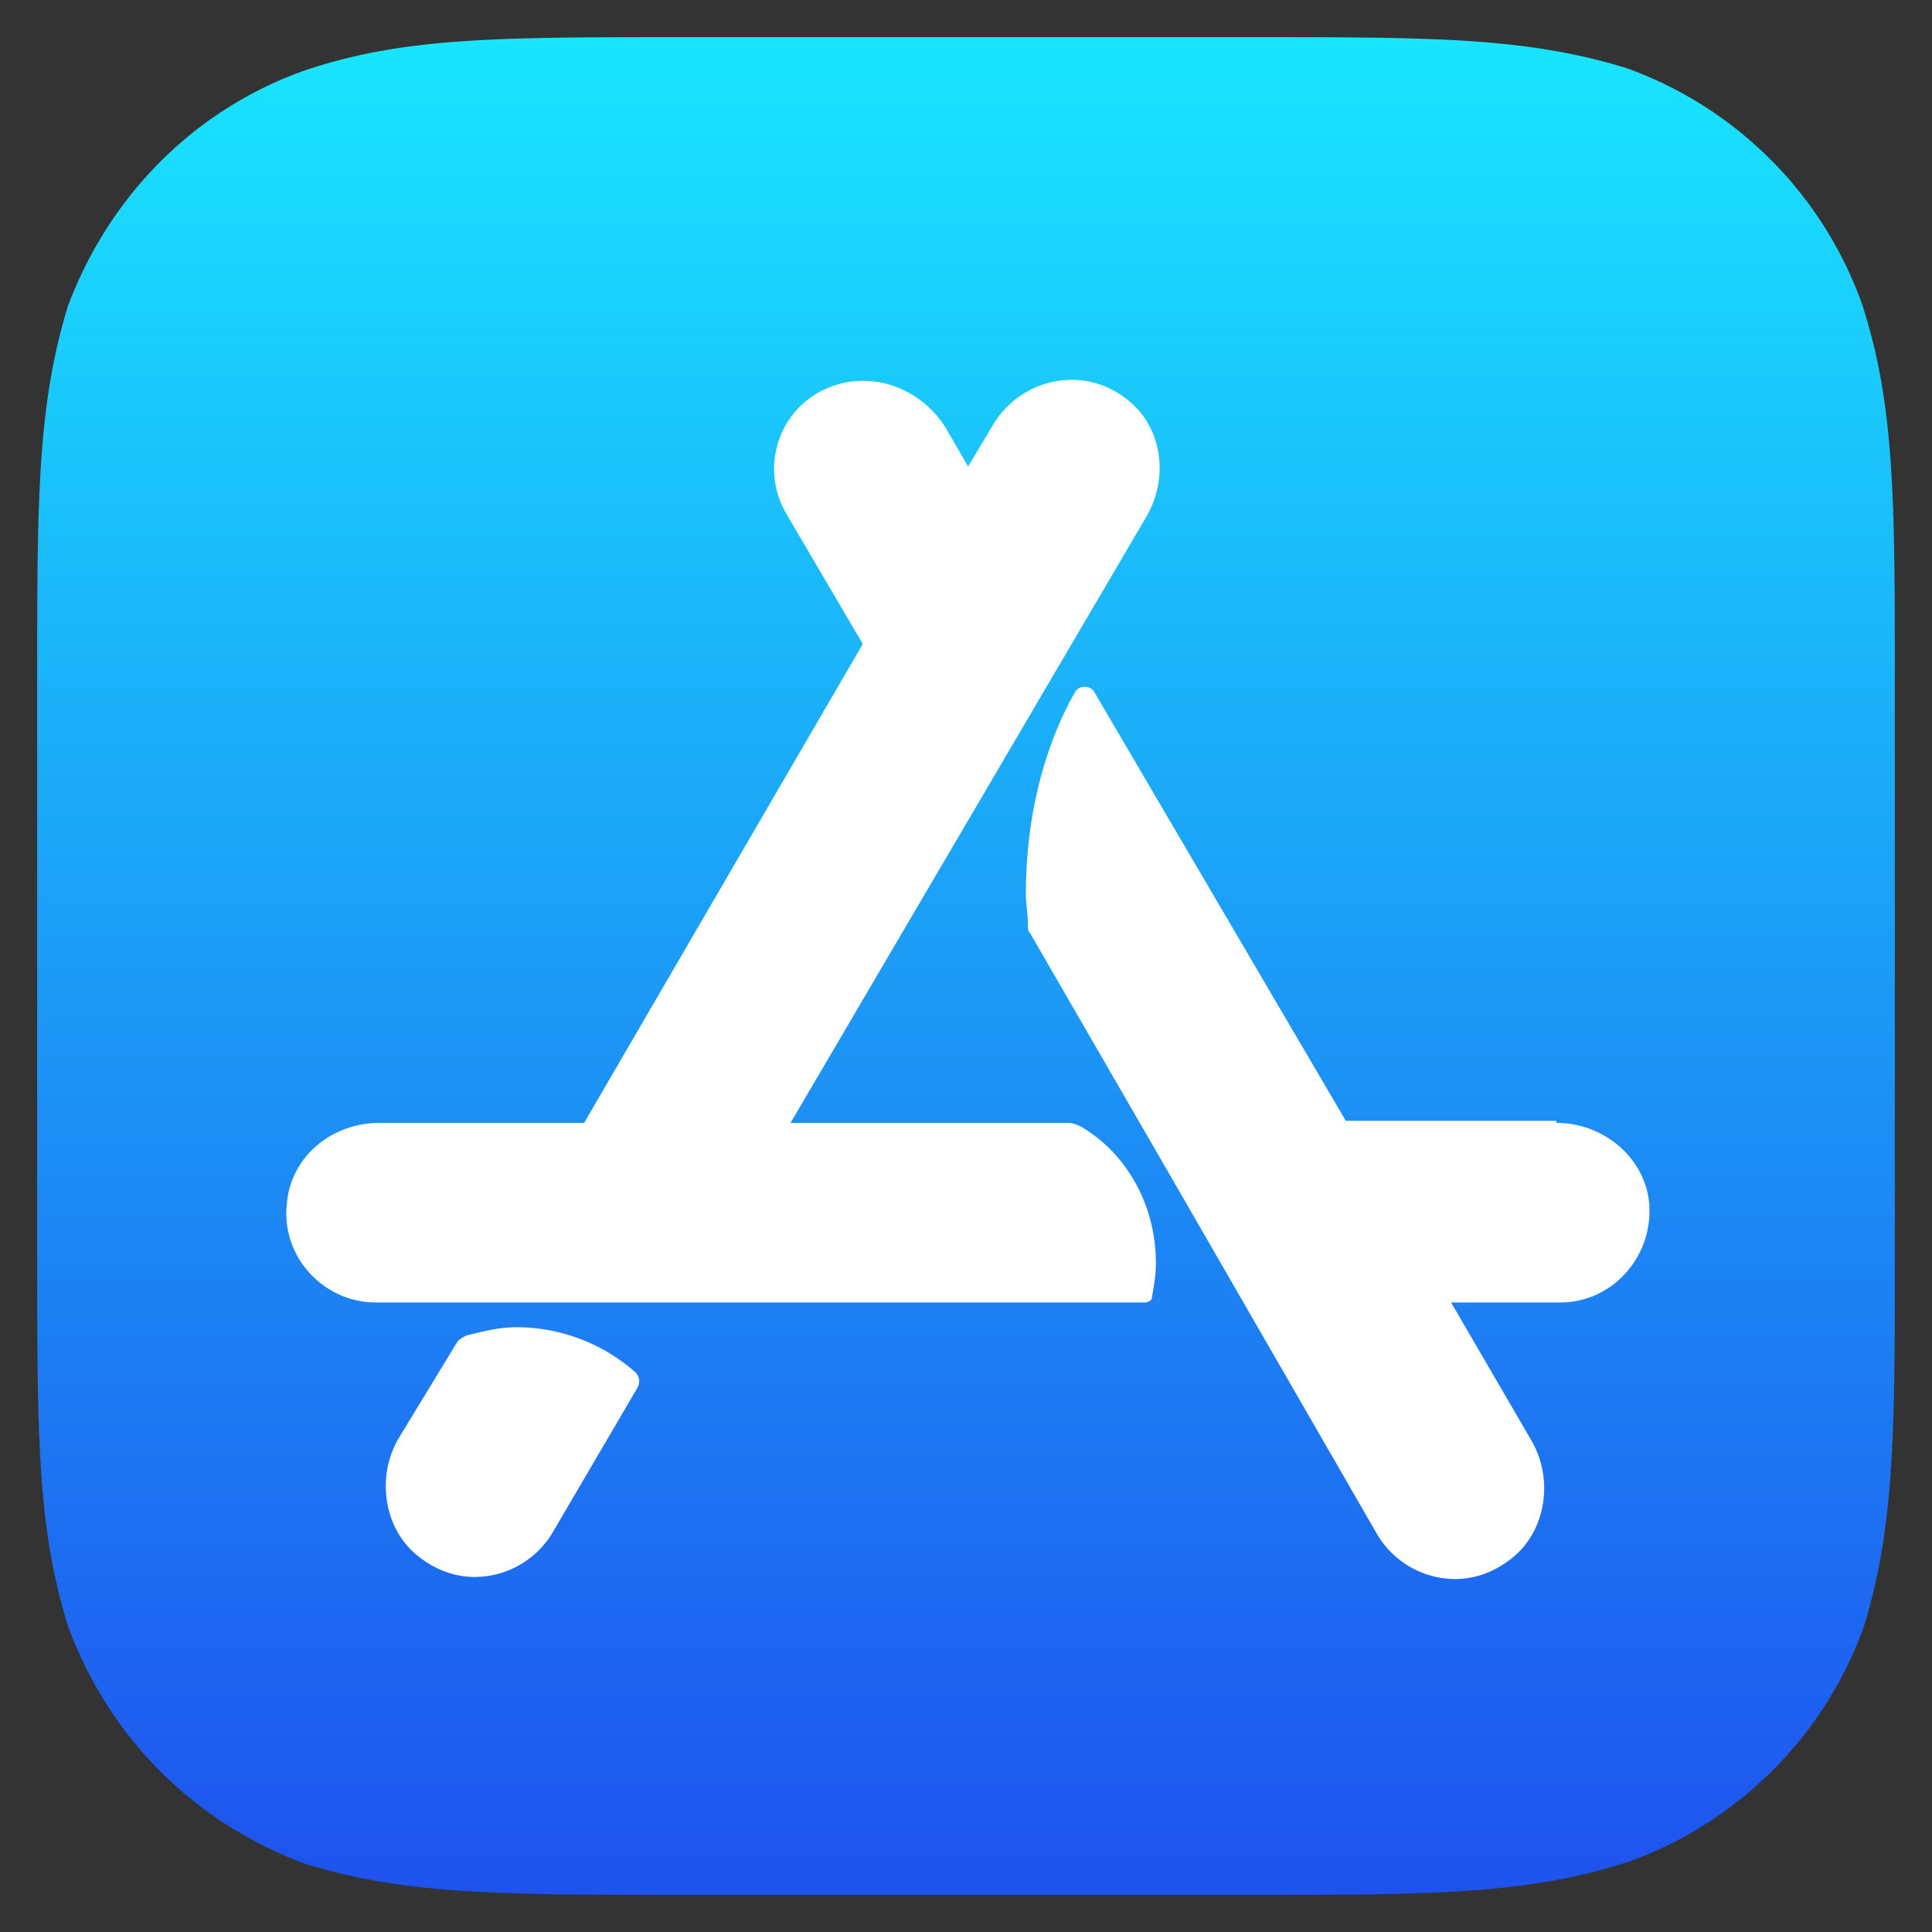 <svg xmlns="http://www.w3.org/2000/svg" xmlns:xlink="http://www.w3.org/1999/xlink" width="52" height="52" viewBox="0 0 52 52">
    <rect x="0" y="0" width="52" height="52" fill="#333333" stroke="none"/>
    <defs>
        <linearGradient id="a" x1="49.984%" x2="49.984%" y1=".031%" y2="99.998%">
            <stop offset="0%" stop-color="#19E6FF"/>
            <stop offset="100%" stop-color="#1E51EE"/>
        </linearGradient>
        <path id="b" d="M32.556 0c5 0 7.5 0 10.222.833a10.511 10.511 0 0 1 6.333 6.334C50 9.889 50 12.444 50 17.444v15.112c0 5 0 7.5-.833 10.222a10.511 10.511 0 0 1-6.334 6.333C40.056 50 37.556 50 32.556 50H17.444c-5 0-7.5 0-10.222-.833-3-1.111-5.278-3.39-6.389-6.39C0 40.112 0 37.612 0 32.557V17.444c0-5 0-7.5.833-10.222C1.944 4.278 4.223 1.944 7.223.89 9.888 0 12.388 0 17.443 0h15.112z"/>
    </defs>
    <g fill="none" fill-rule="evenodd">
        <path fill="url(#a)" fill-rule="nonzero" d="M33.556 1c5 0 7.5 0 10.222.833a10.511 10.511 0 0 1 6.333 6.334C51 10.889 51 13.444 51 18.444v15.112c0 5 0 7.5-.833 10.222a10.511 10.511 0 0 1-6.334 6.333C41.056 51 38.556 51 33.556 51H18.444c-5 0-7.5 0-10.222-.833-3-1.111-5.278-3.39-6.389-6.39C1 41.112 1 38.612 1 33.557V18.444c0-5 0-7.5.833-10.222 1.111-2.944 3.39-5.278 6.39-6.333C10.888 1 13.388 1 18.443 1h15.112z"/>
        <g transform="translate(1 1)">
            <mask id="c" fill="#fff">
                <use xlink:href="#b"/>
            </mask>
            <path fill="#FFF" fill-rule="nonzero" d="M11.278 35.167c.055-.111.166-.167.278-.223.444-.11.888-.222 1.333-.222a4.84 4.84 0 0 1 3.222 1.222.342.342 0 0 1 .056.39l-2.278 3.888a2.448 2.448 0 0 1-2.111 1.222c-.5 0-1-.166-1.445-.5-1-.722-1.222-2.166-.61-3.222l1.555-2.555zm29.61-5.945c1.279 0 2.39.945 2.5 2.167.112 1.444-1 2.667-2.388 2.667h-2.944l2.166 3.722c.611 1.055.39 2.5-.61 3.222-.445.333-.945.5-1.445.5a2.448 2.448 0 0 1-2.111-1.222l-5.223-9.056-4.11-7.11c-.056-.056-.056-.112-.056-.223 0-.278-.056-.556-.056-.833 0-1.945.445-3.89 1.333-5.445.112-.167.39-.167.5 0l6.778 11.556h5.667v.055zm-12.777.111c1.222.723 2 2.111 2 3.667 0 .333-.055.611-.111.944 0 .056-.111.112-.167.112H9.111c-1.389 0-2.555-1.223-2.389-2.667.111-1.278 1.222-2.167 2.5-2.167h5.5l7.5-12.889-2.055-3.5c-.723-1.222-.223-2.833 1.11-3.389 1.167-.5 2.5 0 3.167 1.056l.612 1.056.666-1.112c.722-1.222 2.334-1.61 3.5-.777 1.056.722 1.278 2.166.611 3.277l-9.555 16.278h7.444c.167 0 .278.056.39.111z" mask="url(#c)"/>
        </g>
    </g>
</svg>
